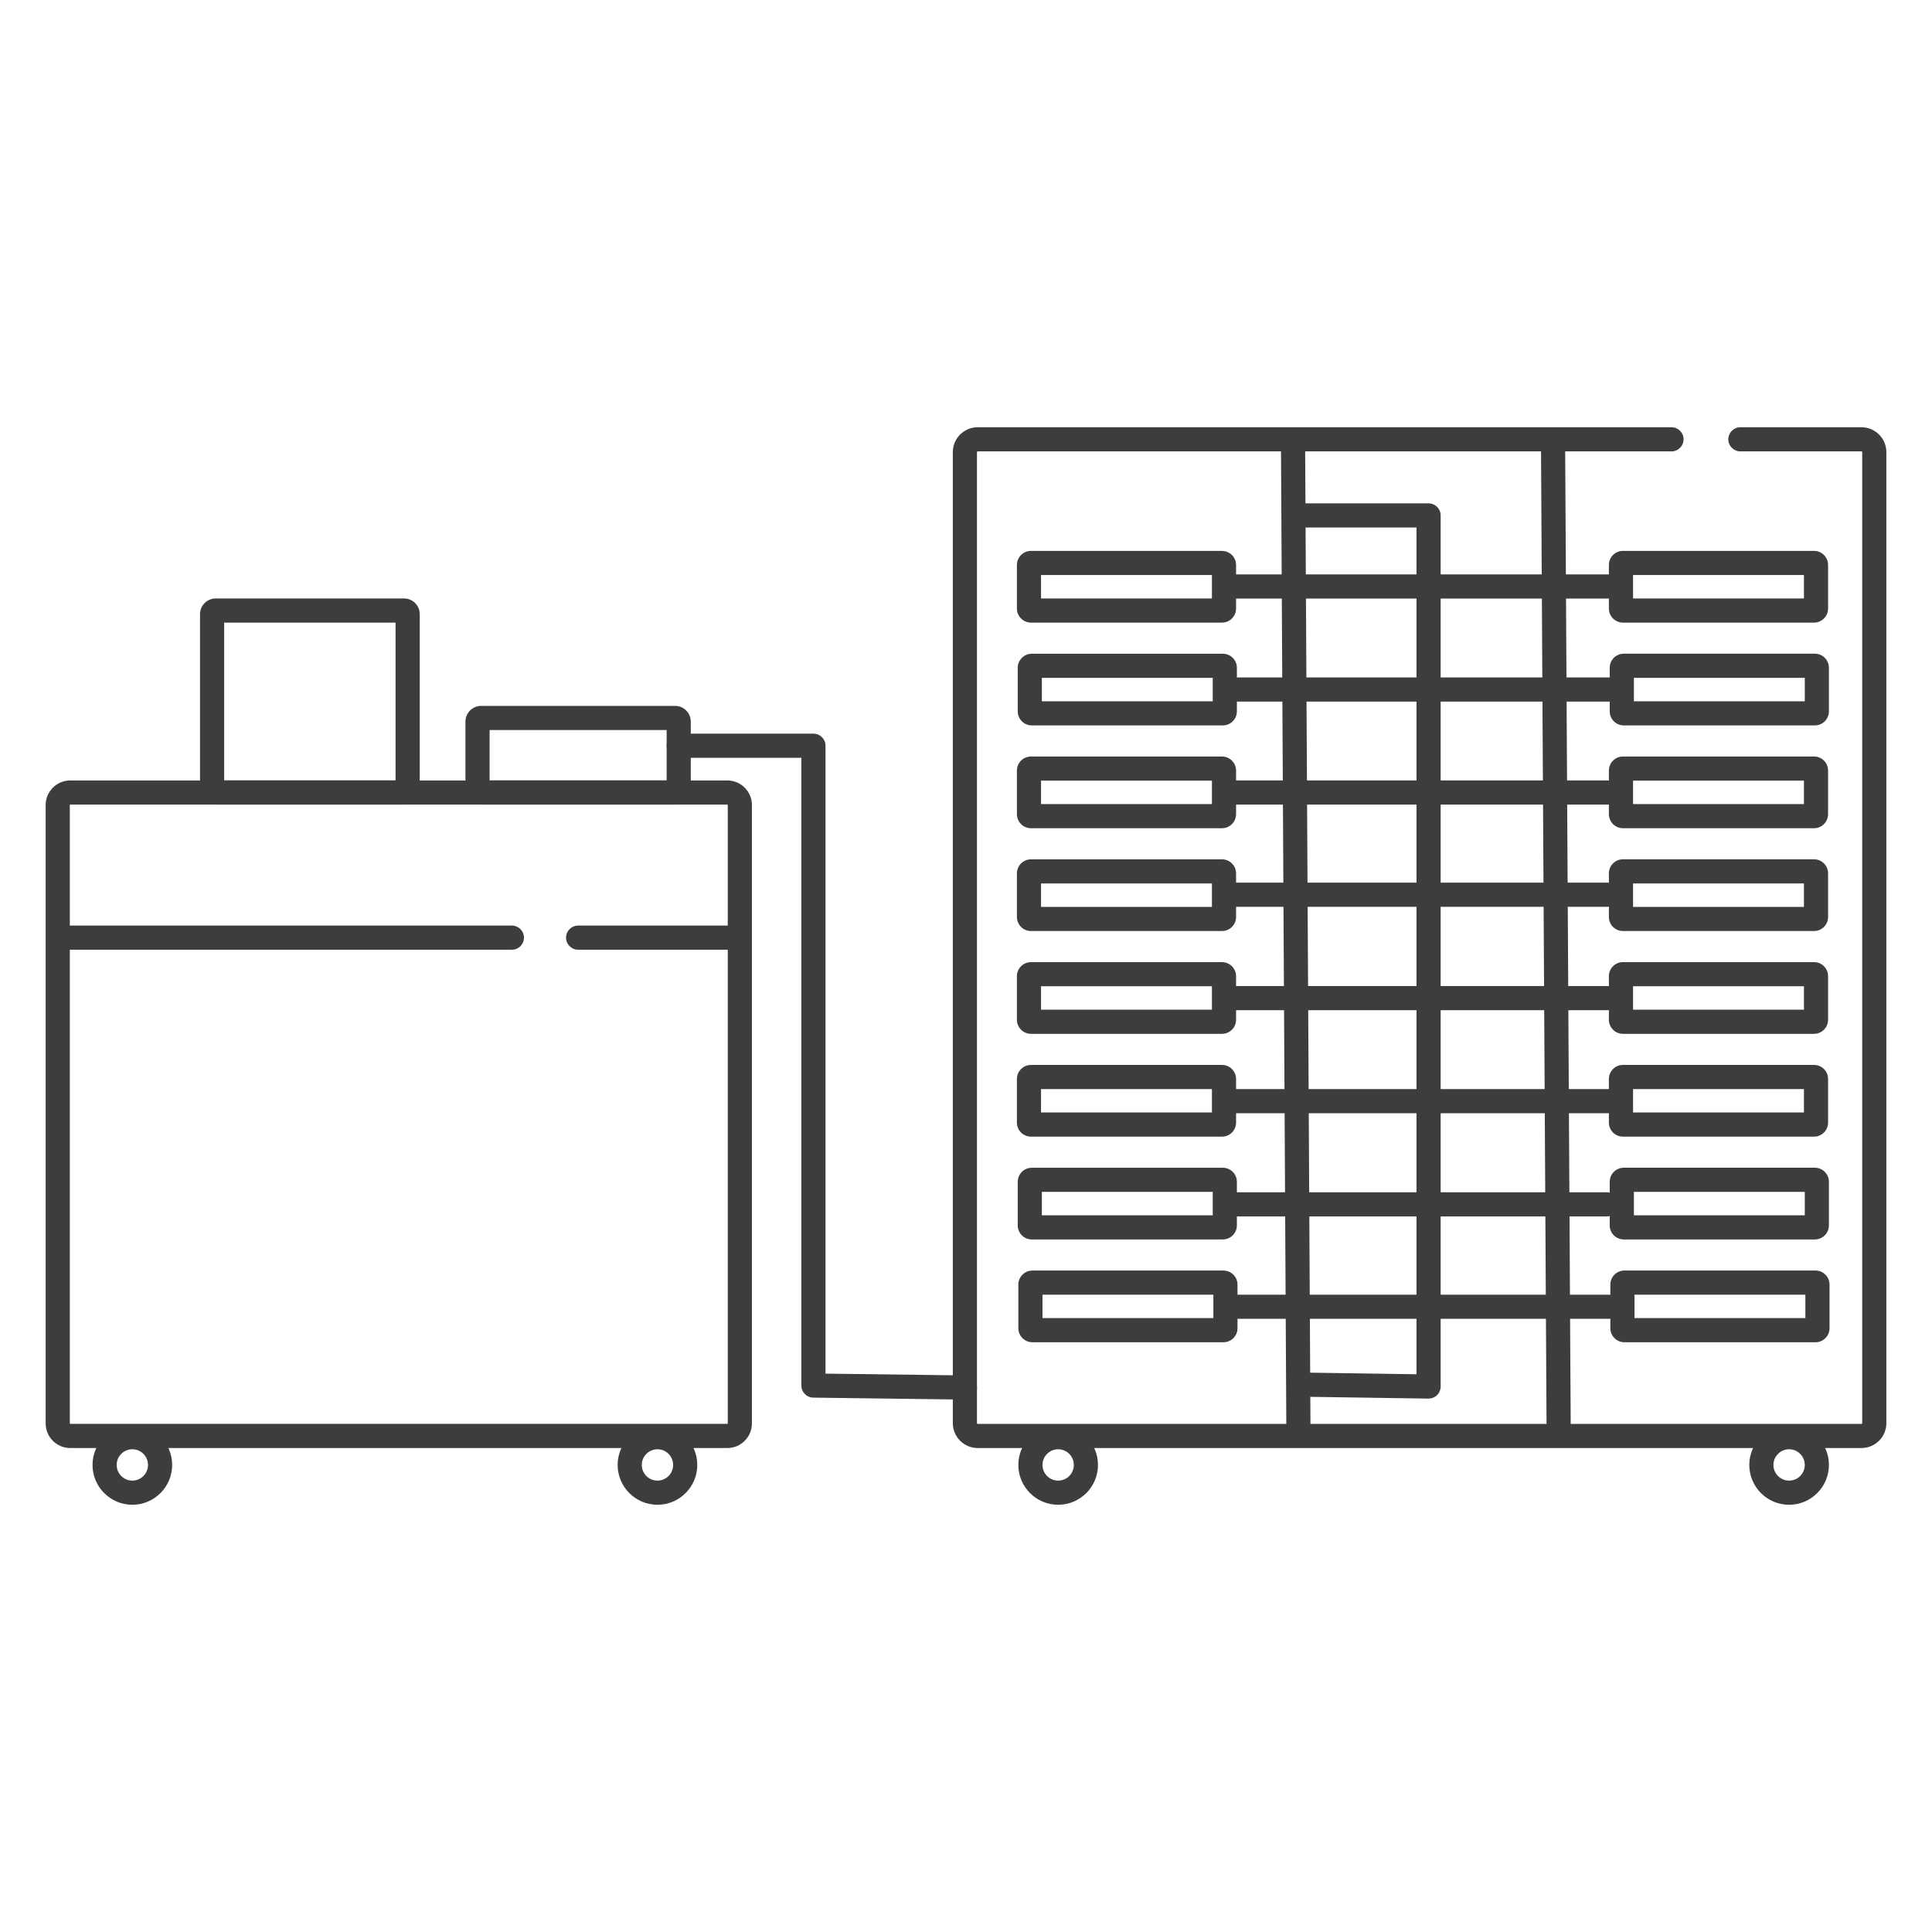 <?xml version="1.0" encoding="utf-8"?>
<svg xmlns="http://www.w3.org/2000/svg" version="1.1" width="80" height="80" viewBox="0 0 65535 65535"><svg xmlns:xlink="http://www.w3.org/1999/xlink" version="1.1" id="Ebene_1" viewBox="0 0 800 800" style="enable-background:new 0 0 800 800;" space="preserve" width="65535" height="65535">
<style type="text/css">
	.st0{fill:#3D3D3D;}
	.st1{fill:none;stroke:#3D3D3D;stroke-width:10;stroke-linecap:round;stroke-linejoin:round;stroke-miterlimit:10;}
	.st2{fill:none;stroke:#3D3D3D;stroke-width:10;stroke-linecap:round;stroke-miterlimit:10;}
	.st3{fill:none;stroke:#3D3D3D;stroke-width:10;stroke-miterlimit:10;}
	.st4{fill:none;stroke:#3D3D3D;stroke-width:10;stroke-linejoin:round;stroke-miterlimit:10;}
	.st5{opacity:0.35;fill:#FFFFFF;}
	.st6{fill:#353535;}
	.st7{fill:#353535;stroke:#353535;stroke-width:1.75;stroke-miterlimit:10;}
	.st8{fill:none;stroke:#353535;stroke-width:10;stroke-linecap:round;stroke-linejoin:round;stroke-miterlimit:10;}
</style>
<g>
	<g>
		<path class="st0" d="M537.64,596.54c-2.75,0-4.98-2.22-5-4.97l-2.22-408.35c-0.01-2.76,2.21-5.01,4.97-5.03c0.01,0,0.02,0,0.03,0    c2.75,0,4.98,2.22,5,4.97l2.22,408.35c0.01,2.76-2.21,5.01-4.97,5.03C537.65,596.54,537.65,596.54,537.64,596.54z"/>
	</g>
	<g>
		<path class="st0" d="M645.4,596.54c-2.75,0-4.98-2.22-5-4.97l-2.31-408.35c-0.02-2.76,2.21-5.01,4.97-5.03c0.01,0,0.02,0,0.03,0    c2.75,0,4.98,2.22,5,4.97l2.31,408.35c0.02,2.76-2.21,5.01-4.97,5.03C645.42,596.54,645.41,596.54,645.4,596.54z"/>
	</g>
	<g>
		<path class="st0" d="M506,257.81h-79.09c-3.22,0-5.83-2.62-5.83-5.83v-18.03c0-3.22,2.62-5.83,5.83-5.83H506    c3.22,0,5.83,2.62,5.83,5.83v18.03C511.83,255.19,509.21,257.81,506,257.81z M431.07,247.81h70.76v-9.7h-70.76V247.81z     M506,238.11L506,238.11L506,238.11z"/>
	</g>
	<g>
		<path class="st0" d="M665.77,247.85H511.72c-2.76,0-5-2.24-5-5s2.24-5,5-5h154.05c2.76,0,5,2.24,5,5S668.54,247.85,665.77,247.85z    "/>
	</g>
	<g>
		<path class="st0" d="M751.15,257.81h-79.12c-3.21,0-5.82-2.61-5.82-5.82v-18.06c0-3.21,2.61-5.82,5.82-5.82h79.12    c3.21,0,5.82,2.61,5.82,5.82v18.06C756.97,255.2,754.36,257.81,751.15,257.81z M676.21,247.81h70.76v-9.7h-70.76V247.81z     M751.15,238.11L751.15,238.11L751.15,238.11z"/>
	</g>
	<g>
		<path class="st0" d="M506.34,300.38h-79.09c-3.22,0-5.83-2.62-5.83-5.83v-18.03c0-3.22,2.62-5.83,5.83-5.83h79.09    c3.22,0,5.83,2.62,5.83,5.83v18.03C512.17,297.76,509.55,300.38,506.34,300.38z M431.41,290.38h70.76v-9.7h-70.76V290.38z     M506.34,280.68L506.34,280.68L506.34,280.68z"/>
	</g>
	<g>
		<path class="st0" d="M751.49,300.38h-79.12c-3.21,0-5.82-2.61-5.82-5.82V276.5c0-3.21,2.61-5.82,5.82-5.82h79.12    c3.21,0,5.82,2.61,5.82,5.82v18.06C757.31,297.77,754.7,300.38,751.49,300.38z M676.56,290.38h70.76v-9.7h-70.76V290.38z     M751.49,280.68L751.49,280.68L751.49,280.68z"/>
	</g>
	<g>
		<path class="st0" d="M666.68,290.51H512.63c-2.76,0-5-2.24-5-5s2.24-5,5-5h154.05c2.76,0,5,2.24,5,5S669.44,290.51,666.68,290.51z    "/>
	</g>
	<g>
		<path class="st0" d="M506,342.95h-79.09c-3.22,0-5.83-2.62-5.83-5.83v-18.03c0-3.22,2.62-5.83,5.83-5.83H506    c3.22,0,5.83,2.62,5.83,5.83v18.03C511.83,340.33,509.21,342.95,506,342.95z M431.07,332.95h70.76v-9.7h-70.76V332.95z     M506,323.25L506,323.25L506,323.25z"/>
	</g>
	<g>
		<path class="st0" d="M751.15,342.95h-79.12c-3.21,0-5.82-2.61-5.82-5.82v-18.06c0-3.21,2.61-5.82,5.82-5.82h79.12    c3.21,0,5.82,2.61,5.82,5.82v18.06C756.97,340.34,754.36,342.95,751.15,342.95z M676.21,332.95h70.76v-9.7h-70.76V332.95z     M751.15,323.25L751.15,323.25L751.15,323.25z"/>
	</g>
	<g>
		<path class="st0" d="M665.59,333.16H511.54c-2.76,0-5-2.24-5-5s2.24-5,5-5h154.05c2.76,0,5,2.24,5,5S668.35,333.16,665.59,333.16z    "/>
	</g>
	<g>
		<path class="st0" d="M506,385.52h-79.09c-3.22,0-5.83-2.62-5.83-5.83v-18.03c0-3.22,2.62-5.83,5.83-5.83H506    c3.22,0,5.83,2.62,5.83,5.83v18.03C511.83,382.9,509.21,385.52,506,385.52z M431.07,375.52h70.76v-9.7h-70.76V375.52z M506,365.82    L506,365.82L506,365.82z"/>
	</g>
	<g>
		<path class="st0" d="M751.15,385.52h-79.12c-3.21,0-5.82-2.61-5.82-5.82v-18.06c0-3.21,2.61-5.82,5.82-5.82h79.12    c3.21,0,5.82,2.61,5.82,5.82v18.06C756.97,382.91,754.36,385.52,751.15,385.52z M676.21,375.52h70.76v-9.7h-70.76V375.52z     M751.15,365.82L751.15,365.82L751.15,365.82z"/>
	</g>
	<g>
		<path class="st0" d="M665.59,375.48H511.54c-2.76,0-5-2.24-5-5s2.24-5,5-5h154.05c2.76,0,5,2.24,5,5S668.35,375.48,665.59,375.48z    "/>
	</g>
	<g>
		<path class="st0" d="M506,428.09h-79.09c-3.22,0-5.83-2.62-5.83-5.83v-18.03c0-3.22,2.62-5.83,5.83-5.83H506    c3.22,0,5.83,2.62,5.83,5.83v18.03C511.83,425.47,509.21,428.09,506,428.09z M431.07,418.09h70.76v-9.7h-70.76V418.09z     M506,408.39L506,408.39L506,408.39z"/>
	</g>
	<g>
		<path class="st0" d="M751.15,428.09h-79.12c-3.21,0-5.82-2.61-5.82-5.82v-18.06c0-3.21,2.61-5.82,5.82-5.82h79.12    c3.21,0,5.82,2.61,5.82,5.82v18.06C756.97,425.48,754.36,428.09,751.15,428.09z M676.21,418.09h70.76v-9.7h-70.76V418.09z     M751.15,408.39L751.15,408.39L751.15,408.39z"/>
	</g>
	<g>
		<path class="st0" d="M665.5,418.3H511.45c-2.76,0-5-2.24-5-5s2.24-5,5-5H665.5c2.76,0,5,2.24,5,5S668.26,418.3,665.5,418.3z"/>
	</g>
	<g>
		<path class="st0" d="M506,470.66h-79.09c-3.22,0-5.83-2.62-5.83-5.83V446.8c0-3.22,2.62-5.83,5.83-5.83H506    c3.22,0,5.83,2.62,5.83,5.83v18.03C511.83,468.04,509.21,470.66,506,470.66z M431.07,460.66h70.76v-9.7h-70.76V460.66z     M506,450.96L506,450.96L506,450.96z"/>
	</g>
	<g>
		<path class="st0" d="M751.15,470.66h-79.12c-3.21,0-5.82-2.61-5.82-5.82v-18.06c0-3.21,2.61-5.82,5.82-5.82h79.12    c3.21,0,5.82,2.61,5.82,5.82v18.06C756.97,468.05,754.36,470.66,751.15,470.66z M676.21,460.66h70.76v-9.7h-70.76V460.66z     M751.15,450.96L751.15,450.96L751.15,450.96z"/>
	</g>
	<g>
		<path class="st0" d="M665.68,460.96H511.63c-2.76,0-5-2.24-5-5s2.24-5,5-5h154.05c2.76,0,5,2.24,5,5S668.45,460.96,665.68,460.96z    "/>
	</g>
	<g>
		<path class="st0" d="M506.34,513.23h-79.09c-3.22,0-5.83-2.62-5.83-5.83v-18.03c0-3.22,2.62-5.83,5.83-5.83h79.09    c3.22,0,5.83,2.62,5.83,5.83v18.03C512.17,510.61,509.55,513.23,506.34,513.23z M431.41,503.23h70.76v-9.7h-70.76V503.23z     M506.34,493.53L506.34,493.53L506.34,493.53z"/>
	</g>
	<g>
		<path class="st0" d="M751.49,513.23h-79.12c-3.21,0-5.82-2.61-5.82-5.82v-18.06c0-3.21,2.61-5.82,5.82-5.82h79.12    c3.21,0,5.82,2.61,5.82,5.82v18.06C757.31,510.62,754.7,513.23,751.49,513.23z M676.56,503.23h70.76v-9.7h-70.76V503.23z     M751.49,493.53L751.49,493.53L751.49,493.53z"/>
	</g>
	<g>
		<path class="st0" d="M665.32,503.7H511.36c-2.76,0-5-2.24-5-5s2.24-5,5-5h153.96c2.76,0,5,2.24,5,5S668.08,503.7,665.32,503.7z"/>
	</g>
	<g>
		<path class="st0" d="M506.59,555.8H427.5c-3.22,0-5.83-2.62-5.83-5.83v-18.03c0-3.22,2.62-5.83,5.83-5.83h79.09    c3.22,0,5.83,2.62,5.83,5.83v18.03C512.43,553.18,509.81,555.8,506.59,555.8z M431.67,545.8h70.76v-9.7h-70.76V545.8z     M506.59,536.1L506.59,536.1L506.59,536.1z"/>
	</g>
	<g>
		<path class="st0" d="M751.75,555.8h-79.12c-3.21,0-5.82-2.61-5.82-5.82v-18.06c0-3.21,2.61-5.82,5.82-5.82h79.12    c3.21,0,5.82,2.61,5.82,5.82v18.06C757.57,553.19,754.96,555.8,751.75,555.8z M676.81,545.8h70.76v-9.7h-70.76V545.8z     M751.75,536.1L751.75,536.1L751.75,536.1z"/>
	</g>
	<g>
		<path class="st0" d="M665.96,546.1H512c-2.76,0-5-2.24-5-5s2.24-5,5-5h153.96c2.76,0,5,2.24,5,5S668.72,546.1,665.96,546.1z"/>
	</g>
	<g>
		<path class="st0" d="M399.55,579.54c-0.02,0-0.04,0-0.07,0l-62.71-0.81c-2.74-0.04-4.94-2.26-4.94-5V313.79h-50.79    c-2.76,0-5-2.24-5-5s2.24-5,5-5h55.79c2.76,0,5,2.24,5,5v260l57.77,0.75c2.76,0.04,4.97,2.3,4.94,5.06    C404.51,577.34,402.28,579.54,399.55,579.54z"/>
	</g>
	<g>
		<path class="st0" d="M591.52,579.13c-0.03,0-0.05,0-0.07,0l-52.08-0.78c-2.76-0.04-4.97-2.31-4.92-5.07    c0.04-2.74,2.27-4.93,5-4.93c0.03,0,0.05,0,0.08,0l47.01,0.7V218.43h-47.86c-2.76,0-5-2.24-5-5s2.24-5,5-5h52.86    c2.76,0,5,2.24,5,5v360.7c0,1.34-0.54,2.62-1.49,3.56C594.09,578.62,592.83,579.13,591.52,579.13z"/>
	</g>
	<g>
		<path class="st0" d="M54.8,623.09c-9.09,0-16.49-7.4-16.49-16.49c0-9.09,7.4-16.49,16.49-16.49c9.09,0,16.49,7.4,16.49,16.49    C71.29,615.69,63.89,623.09,54.8,623.09z M54.8,600.11c-3.58,0-6.49,2.91-6.49,6.49c0,3.58,2.91,6.49,6.49,6.49    c3.58,0,6.49-2.91,6.49-6.49C61.29,603.02,58.38,600.11,54.8,600.11z"/>
	</g>
	<g>
		<path class="st0" d="M272.24,623.09c-9.09,0-16.49-7.4-16.49-16.49c0-9.09,7.4-16.49,16.49-16.49c9.09,0,16.49,7.4,16.49,16.49    C288.73,615.69,281.33,623.09,272.24,623.09z M272.24,600.11c-3.58,0-6.49,2.91-6.49,6.49c0,3.58,2.91,6.49,6.49,6.49    c3.58,0,6.49-2.91,6.49-6.49C278.73,603.02,275.82,600.11,272.24,600.11z"/>
	</g>
	<g>
		<path class="st0" d="M438.16,623.09c-9.09,0-16.49-7.4-16.49-16.49c0-9.09,7.4-16.49,16.49-16.49c9.09,0,16.49,7.4,16.49,16.49    C454.65,615.69,447.25,623.09,438.16,623.09z M438.16,600.11c-3.58,0-6.49,2.91-6.49,6.49c0,3.58,2.91,6.49,6.49,6.49    c3.58,0,6.49-2.91,6.49-6.49C444.65,603.02,441.74,600.11,438.16,600.11z"/>
	</g>
	<g>
		<path class="st0" d="M740.83,623.09c-9.09,0-16.49-7.4-16.49-16.49c0-9.09,7.4-16.49,16.49-16.49c9.09,0,16.49,7.4,16.49,16.49    C757.31,615.69,749.92,623.09,740.83,623.09z M740.83,600.11c-3.58,0-6.49,2.91-6.49,6.49c0,3.58,2.91,6.49,6.49,6.49    c3.58,0,6.49-2.91,6.49-6.49C747.31,603.02,744.4,600.11,740.83,600.11z"/>
	</g>
	<g>
		<path class="st0" d="M211.97,393.26H29.11c-2.76,0-5-2.24-5-5s2.24-5,5-5h182.85c2.76,0,5,2.24,5,5S214.73,393.26,211.97,393.26z"/>
	</g>
	<g>
		<path class="st0" d="M306.12,393.26h-66.73c-2.76,0-5-2.24-5-5s2.24-5,5-5h66.73c2.76,0,5,2.24,5,5S308.88,393.26,306.12,393.26z"/>
	</g>
	<g>
		<path class="st0" d="M167.3,333.14H89.32c-3.58,0-6.49-2.91-6.49-6.49V254.3c0-3.58,2.91-6.49,6.49-6.49h77.99    c3.58,0,6.49,2.91,6.49,6.49v72.34C173.8,330.23,170.89,333.14,167.3,333.14z M92.82,323.14h70.97v-65.33H92.82V323.14z"/>
	</g>
	<g>
		<path class="st0" d="M279.55,333.14h-80.33c-3.58,0-6.49-2.91-6.49-6.49v-27.86c0-3.58,2.91-6.49,6.49-6.49h80.33    c3.58,0,6.49,2.91,6.49,6.49v27.86C286.05,330.23,283.13,333.14,279.55,333.14z M202.73,323.14h73.32v-20.85h-73.32V323.14z"/>
	</g>
	<g>
		<path class="st0" d="M301.17,599.6H29.08c-5.61,0-10.17-4.56-10.17-10.17V333.34c0-5.61,4.56-10.17,10.17-10.17h272.1    c5.61,0,10.17,4.56,10.17,10.17v256.09C311.35,595.04,306.78,599.6,301.17,599.6z M29.08,333.16c-0.09,0-0.17,0.08-0.17,0.17    v256.09c0,0.09,0.08,0.17,0.17,0.17h272.1c0.09,0,0.17-0.08,0.17-0.17V333.34c0-0.1-0.08-0.17-0.17-0.17H29.08z"/>
	</g>
	<g>
		<path class="st0" d="M770.79,599.6H404.85c-5.68,0-10.31-4.62-10.31-10.31V187.22c0-5.68,4.62-10.31,10.31-10.31h287.28    c2.76,0,5,2.24,5,5s-2.24,5-5,5H404.85c-0.17,0-0.31,0.14-0.31,0.31V589.3c0,0.17,0.14,0.31,0.31,0.31h365.94    c0.17,0,0.31-0.14,0.31-0.31V187.22c0-0.17-0.14-0.31-0.31-0.31h-50.13c-2.76,0-5-2.24-5-5s2.24-5,5-5h50.13    c5.68,0,10.31,4.62,10.31,10.31V589.3C781.1,594.98,776.47,599.6,770.79,599.6z"/>
	</g>
</g>
</svg></svg>
